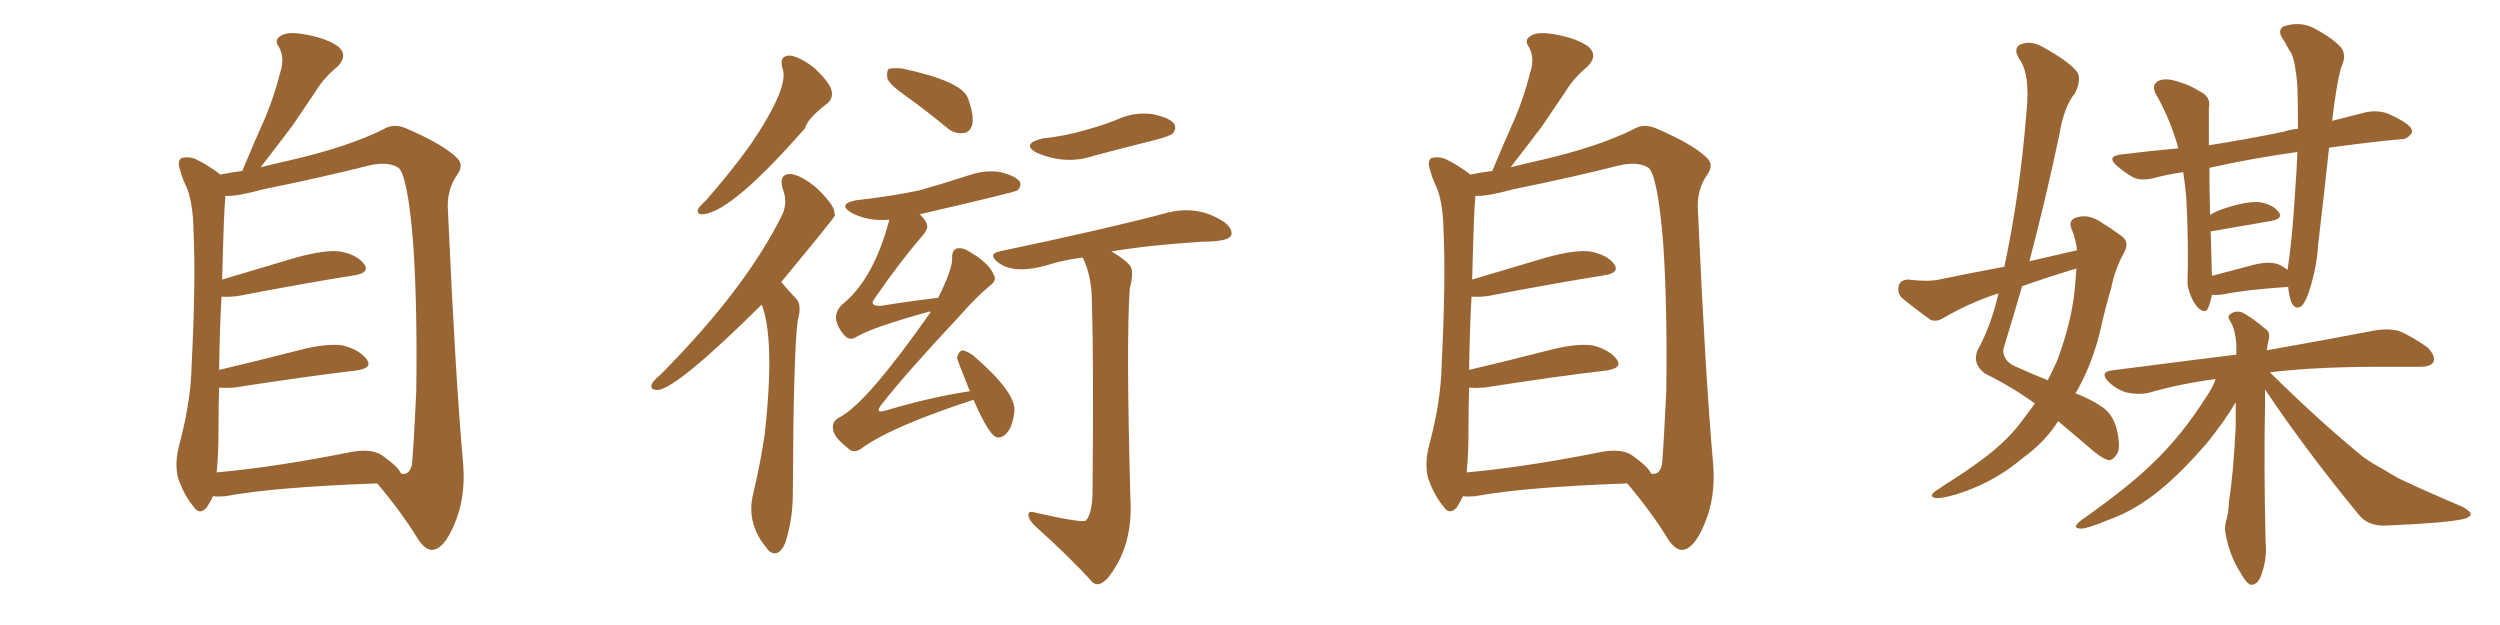 <svg xmlns="http://www.w3.org/2000/svg" xmlns:xlink="http://www.w3.org/1999/xlink" width="600" height="150"><path fill="#996633" padding="10" d="M51.12 119.09L51.12 119.09Q50.54 120.41 49.66 121.73L49.66 121.73Q47.90 123.78 46.44 121.58L46.44 121.58Q44.24 118.95 42.77 114.84L42.77 114.84Q41.75 111.04 43.21 106.05L43.21 106.05Q45.85 95.95 46.00 87.45L46.00 87.45Q47.02 67.09 46.44 55.22L46.44 55.22Q46.29 47.75 44.38 44.09L44.38 44.09Q43.65 42.48 43.21 40.72L43.21 40.72Q42.48 38.82 43.51 37.94L43.51 37.94Q45.26 37.50 46.73 38.09L46.73 38.09Q48.93 39.11 50.39 40.14L50.39 40.14Q51.86 41.02 52.88 41.89L52.88 41.89Q54.93 41.46 58.15 41.02L58.15 41.02Q60.94 34.28 63.57 28.42L63.57 28.42Q65.77 23.29 67.24 17.43L67.24 17.43Q68.41 13.92 66.94 11.28L66.94 11.28Q65.63 9.52 67.53 8.50L67.53 8.50Q69.29 7.47 73.68 8.35L73.68 8.35Q78.37 9.23 81.15 11.13L81.15 11.13Q83.64 13.33 81.01 15.97L81.01 15.97Q77.64 18.75 75.73 21.97L75.73 21.97Q72.95 26.07 70.17 30.18L70.17 30.18Q67.09 34.28 62.55 40.14L62.55 40.14Q66.06 39.26 70.61 38.23L70.61 38.23Q83.64 35.16 91.99 31.05L91.99 31.05Q94.48 29.44 97.71 30.91L97.71 30.91Q106.49 34.72 109.72 37.94L109.72 37.94Q111.33 39.55 109.86 41.75L109.86 41.75Q107.08 45.56 107.52 50.83L107.52 50.83Q109.28 90.38 111.18 111.62L111.18 111.62Q111.77 119.68 108.98 125.98L108.98 125.98Q106.49 131.84 103.71 131.98L103.71 131.98Q101.95 131.98 100.20 129.20L100.20 129.20Q96.24 122.75 90.53 116.02L90.53 116.02Q65.92 116.89 54.05 119.09L54.05 119.09Q52.44 119.24 51.12 119.09ZM91.70 109.28L91.70 109.28L91.70 109.28Q95.80 112.21 96.24 113.67L96.24 113.67Q98.29 114.11 98.88 111.47L98.88 111.47Q99.32 106.35 99.90 94.04L99.90 94.04Q100.20 73.83 99.17 58.45L99.17 58.45Q97.85 42.19 95.65 40.28L95.65 40.28Q93.16 38.67 88.62 39.70L88.62 39.70Q77.05 42.63 63.28 45.41L63.28 45.41Q56.84 47.17 54.05 47.02L54.05 47.02Q54.05 47.31 54.05 47.90L54.05 47.90Q53.76 49.80 53.32 67.09L53.32 67.09Q61.67 64.60 71.04 61.82L71.04 61.82Q77.93 59.91 81.59 60.35L81.59 60.35Q85.69 61.08 87.45 63.43L87.45 63.43Q88.77 65.48 85.11 66.06L85.11 66.06Q73.10 67.97 57.13 71.04L57.13 71.04Q54.93 71.34 53.17 71.19L53.17 71.19Q52.73 78.52 52.59 88.77L52.59 88.77Q61.38 86.72 71.63 84.08L71.63 84.08Q78.37 82.32 82.32 82.91L82.32 82.91Q86.28 83.94 88.04 86.28L88.04 86.28Q89.50 88.33 85.55 88.92L85.55 88.92Q73.10 90.38 56.25 93.02L56.25 93.02Q54.05 93.16 52.59 93.02L52.59 93.02Q52.44 97.71 52.44 102.98L52.44 102.98Q52.44 109.28 52.00 113.38L52.00 113.38Q66.36 112.06 83.94 108.54L83.94 108.54Q89.06 107.52 91.70 109.28ZM187.79 16.41L187.79 16.41Q186.91 13.33 189.55 13.33L189.55 13.33Q192.04 13.62 195.56 16.41L195.56 16.41Q199.07 19.78 199.51 21.53L199.51 21.53Q200.10 23.44 198.63 24.76L198.63 24.76Q193.80 28.42 193.21 30.76L193.21 30.76Q175.93 50.54 168.90 51.42L168.90 51.42Q166.99 51.56 167.58 50.10L167.58 50.10Q168.02 49.37 169.48 48.05L169.48 48.05Q175.49 41.16 180.03 34.86L180.03 34.86Q189.55 20.80 187.79 16.41ZM182.81 73.10L182.81 73.10Q162.74 93.02 157.91 93.60L157.91 93.60Q155.86 93.60 156.45 92.14L156.45 92.14Q156.74 91.41 158.50 89.94L158.50 89.94Q178.71 69.58 187.50 52.00L187.50 52.00Q189.26 48.78 187.79 45.12L187.79 45.12Q186.91 41.75 189.70 41.75L189.70 41.75Q192.33 42.04 196.00 45.12L196.00 45.12Q199.80 48.78 200.24 50.68L200.24 50.68Q200.24 51.12 200.39 51.71L200.39 51.71Q200.24 52.29 187.50 67.68L187.50 67.68Q188.96 69.43 191.16 71.78L191.16 71.78Q192.48 73.24 191.46 76.90L191.46 76.90Q190.43 84.52 190.28 118.51L190.28 118.51Q190.28 124.80 188.38 130.52L188.38 130.52Q186.62 134.18 184.28 131.98L184.28 131.98Q184.13 131.69 184.13 131.69L184.13 131.69Q179.00 125.68 180.76 118.51L180.76 118.51Q182.52 111.18 183.54 104.15L183.54 104.15Q186.04 81.45 182.81 73.10ZM217.53 23.14L217.53 23.14Q213.57 20.36 212.99 18.90L212.99 18.90Q212.70 17.14 213.28 16.55L213.28 16.55Q214.01 16.26 216.36 16.41L216.36 16.41Q230.86 19.48 232.32 23.58L232.32 23.58Q233.79 27.69 233.35 29.88L233.35 29.88Q232.76 31.79 231.30 31.93L231.30 31.93Q228.96 32.23 227.05 30.47L227.05 30.47Q222.07 26.37 217.53 23.14ZM233.64 95.95L233.64 95.95Q213.87 102.39 206.69 107.67L206.69 107.67Q204.79 108.98 203.47 107.52L203.47 107.52Q200.10 104.88 199.95 103.13L199.95 103.13Q199.51 101.22 201.42 100.20L201.42 100.20Q208.01 96.83 223.39 74.85L223.39 74.85Q222.95 74.71 222.80 74.85L222.80 74.85Q209.47 78.52 205.52 80.86L205.52 80.86Q204.05 81.88 202.73 80.57L202.73 80.57Q198.78 76.03 202.29 72.95L202.29 72.95Q209.77 66.80 213.43 52.73L213.43 52.73Q208.15 53.17 204.20 50.98L204.20 50.98Q200.98 48.93 205.52 48.05L205.52 48.05Q213.57 47.17 220.61 45.70L220.61 45.70Q226.76 43.95 232.62 42.04L232.62 42.04Q236.43 40.72 240.09 41.31L240.09 41.31Q243.75 42.19 244.78 43.65L244.78 43.65Q245.21 44.68 244.19 45.70L244.19 45.70Q243.60 46.14 220.75 51.42L220.75 51.42Q222.36 53.03 222.51 54.05L222.51 54.05Q222.80 55.08 221.04 56.98L221.04 56.98Q215.77 63.13 209.91 71.63L209.91 71.63Q208.45 73.54 211.52 73.39L211.52 73.39Q217.68 72.36 225.15 71.48L225.15 71.48Q228.52 64.75 228.52 62.11L228.52 62.11Q228.37 60.06 229.69 59.62L229.69 59.62Q231.15 59.33 233.06 60.64L233.06 60.64Q237.45 63.28 238.48 65.92L238.48 65.92Q239.36 67.24 237.60 68.55L237.60 68.55Q234.23 71.34 230.27 75.88L230.27 75.88Q217.09 89.94 211.67 96.97L211.67 96.97Q209.62 99.46 212.84 98.44L212.84 98.44Q223.83 95.21 232.76 93.90L232.76 93.90Q229.69 86.28 229.69 85.84L229.69 85.84Q230.13 84.23 231.01 84.08L231.01 84.08Q232.03 84.23 233.50 85.25L233.50 85.25Q243.90 94.19 243.46 98.73L243.46 98.73Q243.02 102.54 241.55 104.00L241.55 104.00Q240.38 105.32 239.06 104.88L239.06 104.88Q237.30 104.30 233.64 95.95ZM250.05 33.25L250.05 33.25Q255.47 32.67 260.01 31.35L260.01 31.35Q264.40 30.18 268.07 28.71L268.07 28.71Q272.17 26.81 276.56 27.39L276.56 27.39Q280.81 28.27 281.84 29.74L281.84 29.74Q282.42 31.05 281.40 32.08L281.40 32.08Q280.66 32.67 277.44 33.54L277.44 33.54Q269.82 35.45 262.65 37.35L262.65 37.35Q255.76 39.70 248.73 36.62L248.73 36.62Q245.07 34.57 250.05 33.25ZM259.86 61.82L259.86 61.82L259.86 61.82Q255.03 62.40 251.07 63.72L251.07 63.72Q243.02 65.92 239.36 62.84L239.36 62.84Q237.16 60.94 239.79 60.35L239.79 60.35Q266.16 54.79 279.35 51.27L279.35 51.27Q287.26 48.93 293.85 53.32L293.85 53.32Q296.04 55.08 295.46 56.54L295.46 56.54Q294.73 58.01 288.43 58.01L288.43 58.01Q275.10 58.89 266.75 60.35L266.75 60.35Q270.26 62.40 271.29 63.87L271.29 63.87Q272.17 65.33 271.14 69.29L271.14 69.29Q270.26 81.59 271.29 119.53L271.29 119.53Q272.02 131.10 265.87 138.72L265.87 138.72Q263.67 141.06 262.21 139.75L262.21 139.75Q256.79 133.74 248.29 126.12L248.29 126.12Q246.83 124.66 246.83 123.63L246.83 123.63Q246.68 122.46 248.58 123.05L248.58 123.05Q259.57 125.54 260.60 124.95L260.60 124.95Q262.06 123.34 262.21 118.51L262.21 118.51Q262.50 86.57 262.06 72.51L262.06 72.51Q262.06 66.36 259.86 61.82ZM351.12 119.09L351.12 119.09Q350.54 120.41 349.66 121.73L349.66 121.73Q347.90 123.78 346.44 121.58L346.44 121.58Q344.24 118.95 342.77 114.84L342.77 114.84Q341.75 111.04 343.21 106.05L343.21 106.05Q345.85 95.95 346.00 87.45L346.00 87.45Q347.02 67.09 346.44 55.22L346.44 55.22Q346.29 47.75 344.38 44.09L344.38 44.09Q343.65 42.48 343.21 40.72L343.21 40.72Q342.48 38.82 343.51 37.94L343.51 37.94Q345.26 37.50 346.73 38.09L346.73 38.09Q348.93 39.11 350.39 40.14L350.39 40.14Q351.86 41.02 352.88 41.89L352.88 41.89Q354.93 41.46 358.15 41.02L358.15 41.02Q360.94 34.28 363.57 28.42L363.57 28.42Q365.77 23.29 367.24 17.43L367.24 17.43Q368.41 13.92 366.94 11.28L366.94 11.28Q365.63 9.52 367.53 8.50L367.53 8.50Q369.29 7.47 373.68 8.35L373.68 8.35Q378.37 9.23 381.15 11.13L381.15 11.13Q383.64 13.33 381.01 15.97L381.01 15.97Q377.64 18.75 375.73 21.97L375.73 21.97Q372.95 26.07 370.17 30.18L370.17 30.18Q367.09 34.28 362.55 40.14L362.55 40.14Q366.06 39.26 370.61 38.23L370.61 38.23Q383.64 35.16 391.99 31.05L391.99 31.05Q394.48 29.44 397.71 30.91L397.71 30.91Q406.49 34.72 409.72 37.94L409.72 37.94Q411.33 39.55 409.86 41.75L409.86 41.75Q407.08 45.56 407.52 50.83L407.52 50.83Q409.28 90.38 411.18 111.62L411.18 111.62Q411.77 119.68 408.98 125.98L408.98 125.98Q406.49 131.84 403.71 131.98L403.71 131.98Q401.95 131.98 400.20 129.20L400.20 129.20Q396.24 122.75 390.53 116.02L390.53 116.02Q365.92 116.89 354.05 119.09L354.05 119.09Q352.44 119.24 351.12 119.09ZM391.70 109.28L391.70 109.28L391.70 109.28Q395.80 112.21 396.24 113.67L396.24 113.67Q398.29 114.11 398.88 111.47L398.88 111.47Q399.32 106.35 399.90 94.04L399.90 94.04Q400.20 73.83 399.17 58.45L399.17 58.45Q397.85 42.19 395.65 40.28L395.65 40.28Q393.16 38.67 388.62 39.70L388.62 39.70Q377.05 42.63 363.28 45.41L363.28 45.41Q356.84 47.17 354.05 47.02L354.05 47.02Q354.05 47.31 354.05 47.90L354.05 47.90Q353.76 49.80 353.32 67.09L353.32 67.09Q361.67 64.60 371.04 61.82L371.04 61.82Q377.93 59.91 381.59 60.35L381.59 60.35Q385.69 61.08 387.45 63.43L387.45 63.43Q388.77 65.48 385.11 66.06L385.11 66.06Q373.10 67.97 357.13 71.04L357.13 71.04Q354.93 71.34 353.17 71.19L353.17 71.19Q352.73 78.52 352.59 88.77L352.59 88.77Q361.38 86.72 371.63 84.08L371.63 84.08Q378.37 82.32 382.32 82.91L382.32 82.91Q386.28 83.94 388.04 86.28L388.04 86.28Q389.50 88.33 385.55 88.92L385.55 88.92Q373.10 90.38 356.25 93.02L356.25 93.02Q354.05 93.16 352.59 93.02L352.59 93.02Q352.44 97.71 352.44 102.98L352.44 102.98Q352.44 109.28 352.00 113.38L352.00 113.38Q366.36 112.06 383.94 108.54L383.94 108.54Q389.06 107.52 391.70 109.28ZM498.49 60.06L498.49 60.06Q498.19 57.28 497.17 54.93L497.17 54.93Q496.29 52.73 498.49 52.15L498.49 52.15Q501.27 51.27 504.49 53.47L504.49 53.47Q506.40 54.64 509.03 56.54L509.03 56.54Q511.23 58.01 509.77 60.64L509.77 60.64Q507.57 64.60 506.69 69.14L506.69 69.14Q505.37 73.54 504.35 78.08L504.35 78.08Q502.44 86.87 498.34 94.04L498.34 94.04Q498.19 94.19 498.05 94.34L498.05 94.34Q502.00 95.95 503.91 97.27L503.91 97.27Q506.98 99.02 508.01 102.98L508.01 102.98Q509.03 107.37 508.15 108.84L508.15 108.84Q507.28 110.30 506.25 110.45L506.25 110.45Q504.93 110.30 502.59 108.40L502.59 108.40Q497.61 104.15 493.95 101.07L493.95 101.07Q490.87 106.05 485.16 110.16L485.16 110.16Q479.30 115.14 471.68 117.92L471.68 117.92Q466.70 119.68 464.50 119.53L464.50 119.53Q462.74 119.09 464.65 117.77L464.65 117.77Q466.99 116.16 469.34 114.70L469.34 114.70Q471.68 113.23 473.44 111.91L473.44 111.91Q480.91 106.79 485.01 101.37L485.01 101.37Q486.62 99.17 488.38 96.83L488.38 96.83Q482.67 92.72 476.37 89.65L476.37 89.65Q473.29 87.30 474.61 84.08L474.61 84.08Q477.83 78.22 479.59 70.61L479.59 70.61Q479.59 70.46 479.59 70.46L479.59 70.46Q479.44 70.46 479.44 70.46L479.44 70.46Q472.71 72.66 466.41 76.32L466.41 76.32Q464.79 77.34 463.33 76.76L463.33 76.76Q459.23 73.83 456.45 71.48L456.45 71.48Q455.27 70.31 455.71 68.55L455.71 68.55Q456.01 67.24 457.91 67.09L457.91 67.09Q462.60 67.68 465.38 67.09L465.38 67.09Q473.14 65.48 481.05 64.01L481.05 64.01Q484.86 46.00 486.33 27.10L486.33 27.10Q487.35 17.72 484.57 14.06L484.57 14.06Q483.11 11.72 484.86 10.69L484.86 10.69Q487.21 9.67 489.99 11.13L489.99 11.13Q496.73 14.79 498.63 17.43L498.63 17.43Q499.51 19.19 498.05 22.27L498.05 22.27Q495.26 25.78 494.24 32.37L494.24 32.37Q491.02 47.61 487.06 62.70L487.06 62.70Q492.77 61.38 498.49 60.06ZM498.34 64.45L498.34 64.45Q491.46 66.50 485.30 68.70L485.30 68.70Q483.11 76.32 480.76 83.94L480.76 83.94Q480.76 86.57 483.54 87.89L483.54 87.89Q487.79 89.79 491.46 91.26L491.46 91.26Q492.63 88.92 493.65 86.72L493.65 86.72Q497.46 76.61 498.05 68.12L498.05 68.12Q498.19 66.21 498.34 64.45ZM530.86 70.75L530.86 70.75Q530.57 72.36 529.98 73.83L529.98 73.83Q529.25 75.59 527.34 73.68L527.34 73.68Q525.59 71.48 525 68.26L525 68.26Q525.29 58.59 524.71 47.46L524.71 47.46Q524.41 44.09 523.97 41.31L523.97 41.31Q520.02 41.89 516.80 42.77L516.80 42.77Q513.72 43.51 511.82 42.48L511.82 42.48Q509.77 41.31 508.30 39.99L508.30 39.99Q505.22 37.50 509.18 37.06L509.18 37.06Q516.21 36.18 522.80 35.60L522.80 35.60Q521.04 29.15 517.82 23.29L517.82 23.29Q515.77 20.21 518.55 19.19L518.55 19.19Q520.61 18.75 523.24 19.78L523.24 19.78Q525.44 20.36 527.78 21.83L527.78 21.83Q530.71 23.14 530.13 25.93L530.13 25.93Q530.13 30.03 530.13 34.86L530.13 34.86Q538.62 33.54 548.00 31.64L548.00 31.64Q549.61 31.05 551.51 30.91L551.51 30.91Q551.51 25.20 551.37 20.65L551.37 20.65Q550.93 14.94 549.90 12.74L549.90 12.74Q549.17 11.72 548.29 9.96L548.29 9.96Q546.24 7.32 548.14 6.30L548.14 6.30Q551.81 5.13 555.03 6.59L555.03 6.59Q559.28 8.79 561.62 11.13L561.62 11.13Q563.38 13.04 561.91 16.11L561.91 16.11Q560.74 20.07 559.72 29.00L559.72 29.00Q563.67 27.98 567.77 26.95L567.77 26.95Q570.70 26.37 573.05 27.25L573.05 27.25Q575.10 28.13 575.98 28.71L575.98 28.71Q579.05 30.32 578.91 31.79L578.91 31.79Q577.73 33.54 576.27 33.40L576.27 33.40Q568.36 34.13 558.98 35.45L558.98 35.45Q557.81 46.44 556.35 58.74L556.35 58.74Q556.05 64.16 554.15 70.02L554.15 70.02Q553.27 72.66 552.25 73.54L552.25 73.54Q550.78 74.41 549.90 72.51L549.90 72.51Q549.32 70.75 549.17 68.85L549.17 68.85Q538.62 69.58 533.79 70.61L533.79 70.61Q531.88 70.90 530.86 70.75ZM547.12 63.57L547.12 63.57Q548.14 64.16 549.02 64.75L549.02 64.75Q550.20 56.84 550.78 46.58L550.78 46.58Q551.22 41.02 551.37 36.47L551.37 36.47Q539.94 38.09 530.27 40.28L530.27 40.28Q530.27 45.70 530.42 51.56L530.42 51.56Q531.88 50.68 533.64 50.10L533.64 50.10Q538.92 48.34 541.99 48.49L541.99 48.49Q545.36 48.93 546.83 50.83L546.83 50.83Q548.14 52.44 545.07 53.03L545.07 53.03Q539.06 54.05 530.71 55.52L530.71 55.52Q530.71 55.52 530.57 55.52L530.57 55.52Q530.71 60.50 530.86 66.21L530.86 66.21Q535.40 65.04 540.82 63.57L540.82 63.57Q544.92 62.55 547.12 63.57ZM543.60 93.46L543.60 93.46L543.60 93.46Q543.60 95.21 543.60 97.56L543.60 97.56Q543.31 112.50 543.75 130.22L543.75 130.22Q544.19 134.33 542.43 138.72L542.43 138.72Q541.55 140.48 540.09 140.33L540.09 140.33Q539.06 139.89 537.60 137.26L537.60 137.26Q535.25 133.59 534.23 128.61L534.23 128.61Q533.79 126.86 534.23 125.10L534.23 125.10Q534.81 123.49 534.96 120.26L534.96 120.26Q535.99 113.96 536.57 102.39L536.57 102.39Q536.57 99.17 536.57 96.53L536.57 96.53Q533.94 101.07 529.54 106.49L529.54 106.49Q523.54 113.38 518.55 117.48L518.55 117.48Q512.55 122.46 505.96 124.80L505.96 124.80Q500.68 127.00 499.22 126.86L499.22 126.86Q497.17 126.71 499.37 124.95L499.37 124.95Q511.23 116.60 516.94 110.89L516.94 110.89Q523.68 104.44 529.54 95.21L529.54 95.21Q531.15 92.87 531.74 90.97L531.74 90.97Q522.95 92.14 515.48 94.34L515.48 94.34Q513.13 94.78 510.35 94.19L510.35 94.19Q507.86 93.46 505.96 91.55L505.96 91.55Q503.91 89.36 506.69 88.92L506.69 88.92Q522.51 86.87 536.72 85.11L536.72 85.11Q536.72 83.50 536.72 82.47L536.72 82.47Q536.43 79.10 535.40 77.34L535.40 77.34Q534.38 75.88 535.25 75.44L535.25 75.44Q536.43 74.41 538.18 75L538.18 75Q540.67 76.32 543.90 79.10L543.90 79.10Q544.92 79.83 544.48 81.59L544.48 81.59Q544.19 82.62 544.04 84.08L544.04 84.08Q560.45 81.15 570.26 79.25L570.26 79.25Q573.05 78.81 575.68 79.39L575.68 79.39Q578.61 80.57 582.57 83.35L582.57 83.35Q584.62 85.40 584.03 86.87L584.03 86.87Q583.45 88.04 580.66 88.04L580.66 88.04Q577.88 88.04 574.80 88.04L574.80 88.04Q556.64 87.89 544.78 89.36L544.78 89.36Q556.79 101.22 567.04 109.57L567.04 109.57Q569.24 111.18 572.02 112.65L572.02 112.65Q575.54 114.84 577.00 115.43L577.00 115.43Q583.59 118.51 591.21 121.73L591.21 121.73Q593.12 122.90 592.97 123.49L592.97 123.49Q592.82 124.07 591.50 124.51L591.50 124.51Q587.11 125.54 572.90 126.12L572.90 126.12Q568.65 126.42 566.31 123.78L566.31 123.78Q553.42 108.11 543.60 93.46Z"/></svg>